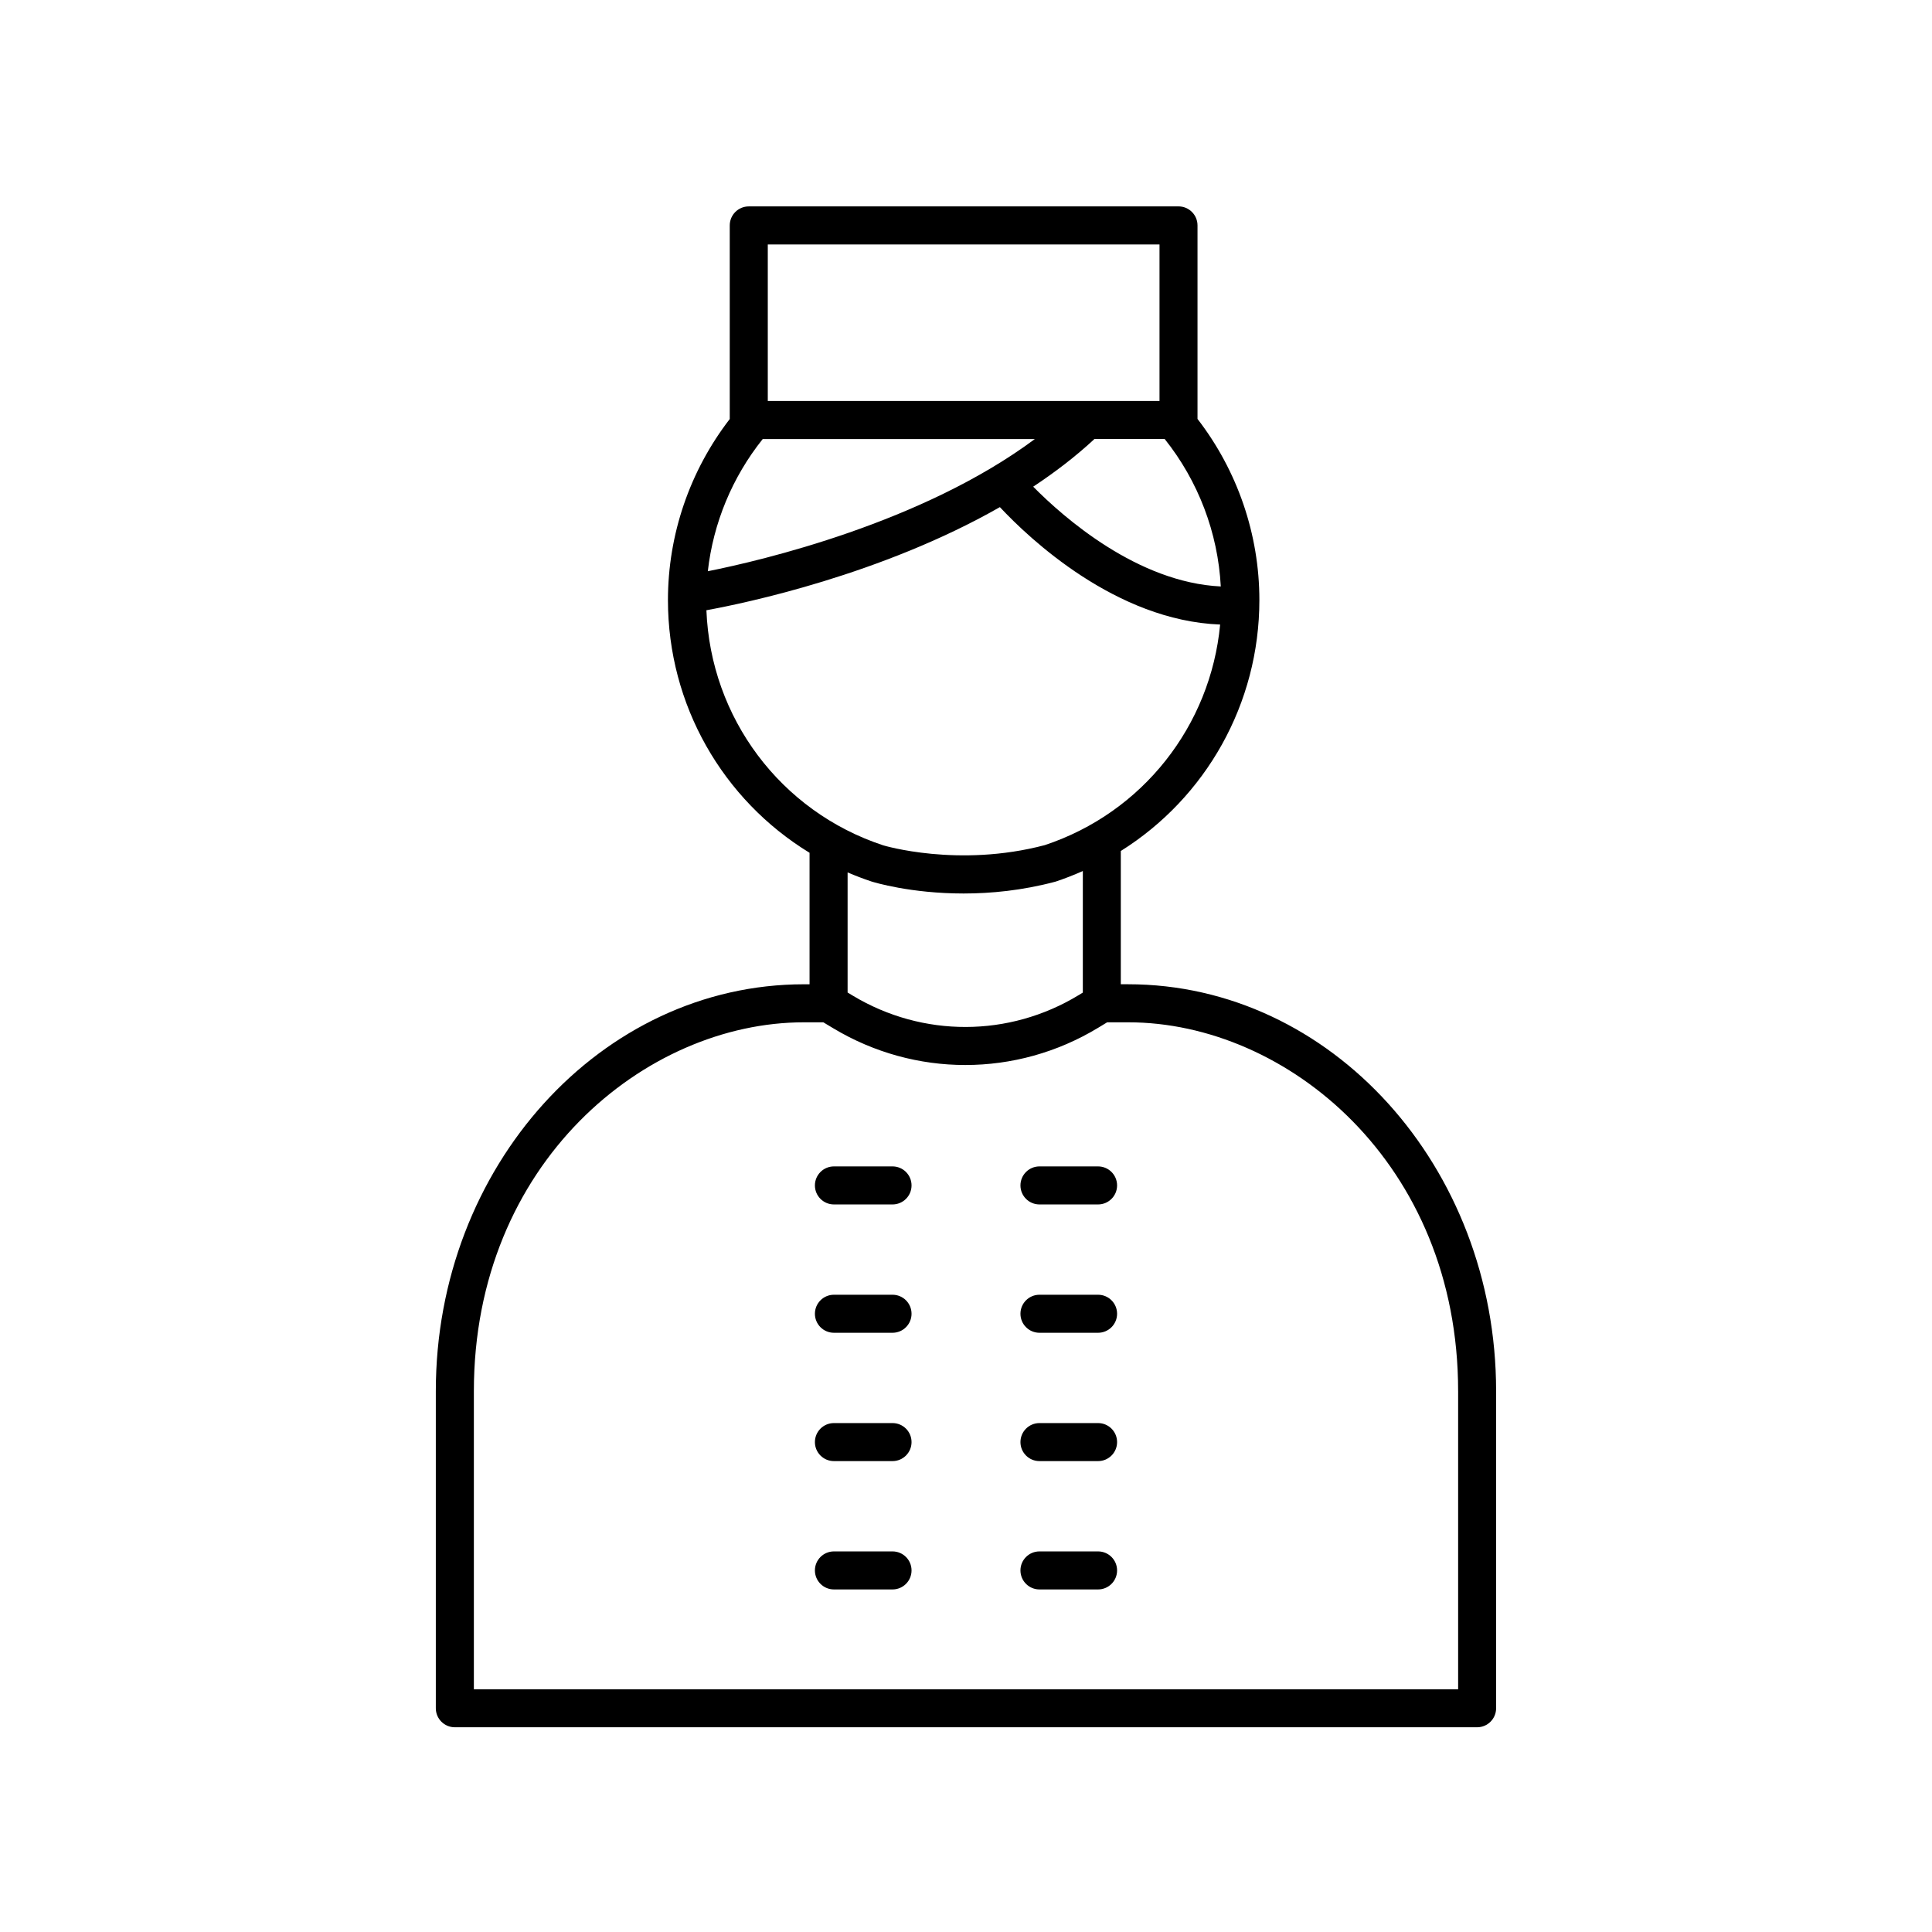 <?xml version="1.0" encoding="UTF-8"?>
<!-- Uploaded to: ICON Repo, www.svgrepo.com, Generator: ICON Repo Mixer Tools -->
<svg fill="#000000" width="800px" height="800px" version="1.1" viewBox="144 144 512 512" xmlns="http://www.w3.org/2000/svg">
 <g>
  <path d="m456.32 198.7h-113.89c-2.781 0-5.039 2.254-5.039 5.039v51.309c-10.59 13.73-16.379 30.617-16.379 47.973 0 27.82 14.535 52.934 37.527 66.977v34.848h-1.5c-53.785 0-97.543 48.371-97.543 107.82v84.039c0 2.785 2.258 5.039 5.039 5.039h270.91c2.781 0 5.039-2.254 5.039-5.039v-84.066c0-59.438-43.746-107.8-97.512-107.8h-1.949v-35.316c22.516-14.113 36.723-38.996 36.723-66.508 0-17.367-5.793-34.266-16.395-47.992v-51.289c0-2.781-2.258-5.039-5.039-5.039zm-5.039 10.078v41.488h-103.81v-41.488zm-105.15 51.57h72.121c-29.902 22.258-72.574 32.223-86.672 35.035 1.441-12.77 6.469-24.918 14.551-35.035zm184.29 252.29v79.039l-260.84-0.004v-79c0-60.375 45.402-97.75 87.465-97.75h5.144l2.644 1.586c10.801 6.484 22.887 9.73 34.98 9.73 12.203 0 24.406-3.301 35.273-9.906l2.324-1.41h5.578c42.043-0.004 87.43 37.352 87.43 97.715zm-99.461-105.59-1.109 0.676c-18.43 11.199-41.352 11.246-59.832 0.145l-1.395-0.84v-31.832c2.062 0.883 4.168 1.691 6.328 2.41 0.605 0.191 10.363 3.18 24.41 3.18 7.18 0 15.48-0.781 24.254-3.113 0.098-0.031 0.191-0.055 0.289-0.09 2.422-0.801 4.762-1.742 7.059-2.75zm-10.074-39.082c-22.949 6.062-42.727 0.082-42.844 0.051-27.215-8.984-45.723-33.816-46.836-62.297 10.246-1.867 46.406-9.422 77.773-27.328 7.828 8.367 30.77 30.066 58.371 31.121-2.535 26.832-20.539 49.836-46.465 58.453zm46.637-68.547c-22.07-1.062-41.648-18.273-49.715-26.445 5.707-3.773 11.148-7.926 16.098-12.504 0.039-0.039 0.055-0.098 0.098-0.133h18.652c8.922 11.188 14.109 24.855 14.867 39.082z"/>
  <path d="m380.53 453.11h-15.531c-2.781 0-5.039 2.254-5.039 5.039s2.258 5.039 5.039 5.039h15.531c2.781 0 5.039-2.254 5.039-5.039s-2.258-5.039-5.039-5.039z"/>
  <path d="m435 453.11h-15.531c-2.781 0-5.039 2.254-5.039 5.039s2.258 5.039 5.039 5.039h15.531c2.781 0 5.039-2.254 5.039-5.039s-2.258-5.039-5.039-5.039z"/>
  <path d="m380.53 487.12h-15.531c-2.781 0-5.039 2.254-5.039 5.039s2.258 5.039 5.039 5.039h15.531c2.781 0 5.039-2.254 5.039-5.039s-2.258-5.039-5.039-5.039z"/>
  <path d="m435 487.12h-15.531c-2.781 0-5.039 2.254-5.039 5.039s2.258 5.039 5.039 5.039h15.531c2.781 0 5.039-2.254 5.039-5.039s-2.258-5.039-5.039-5.039z"/>
  <path d="m380.53 521.13h-15.531c-2.781 0-5.039 2.254-5.039 5.039 0 2.785 2.258 5.039 5.039 5.039h15.531c2.781 0 5.039-2.254 5.039-5.039 0-2.785-2.258-5.039-5.039-5.039z"/>
  <path d="m435 521.13h-15.531c-2.781 0-5.039 2.254-5.039 5.039 0 2.785 2.258 5.039 5.039 5.039h15.531c2.781 0 5.039-2.254 5.039-5.039 0-2.785-2.258-5.039-5.039-5.039z"/>
  <path d="m380.53 555.14h-15.531c-2.781 0-5.039 2.254-5.039 5.039 0 2.785 2.258 5.039 5.039 5.039h15.531c2.781 0 5.039-2.254 5.039-5.039 0-2.789-2.258-5.039-5.039-5.039z"/>
  <path d="m435 555.14h-15.531c-2.781 0-5.039 2.254-5.039 5.039 0 2.785 2.258 5.039 5.039 5.039h15.531c2.781 0 5.039-2.254 5.039-5.039 0-2.789-2.258-5.039-5.039-5.039z"/>
 </g>
</svg>